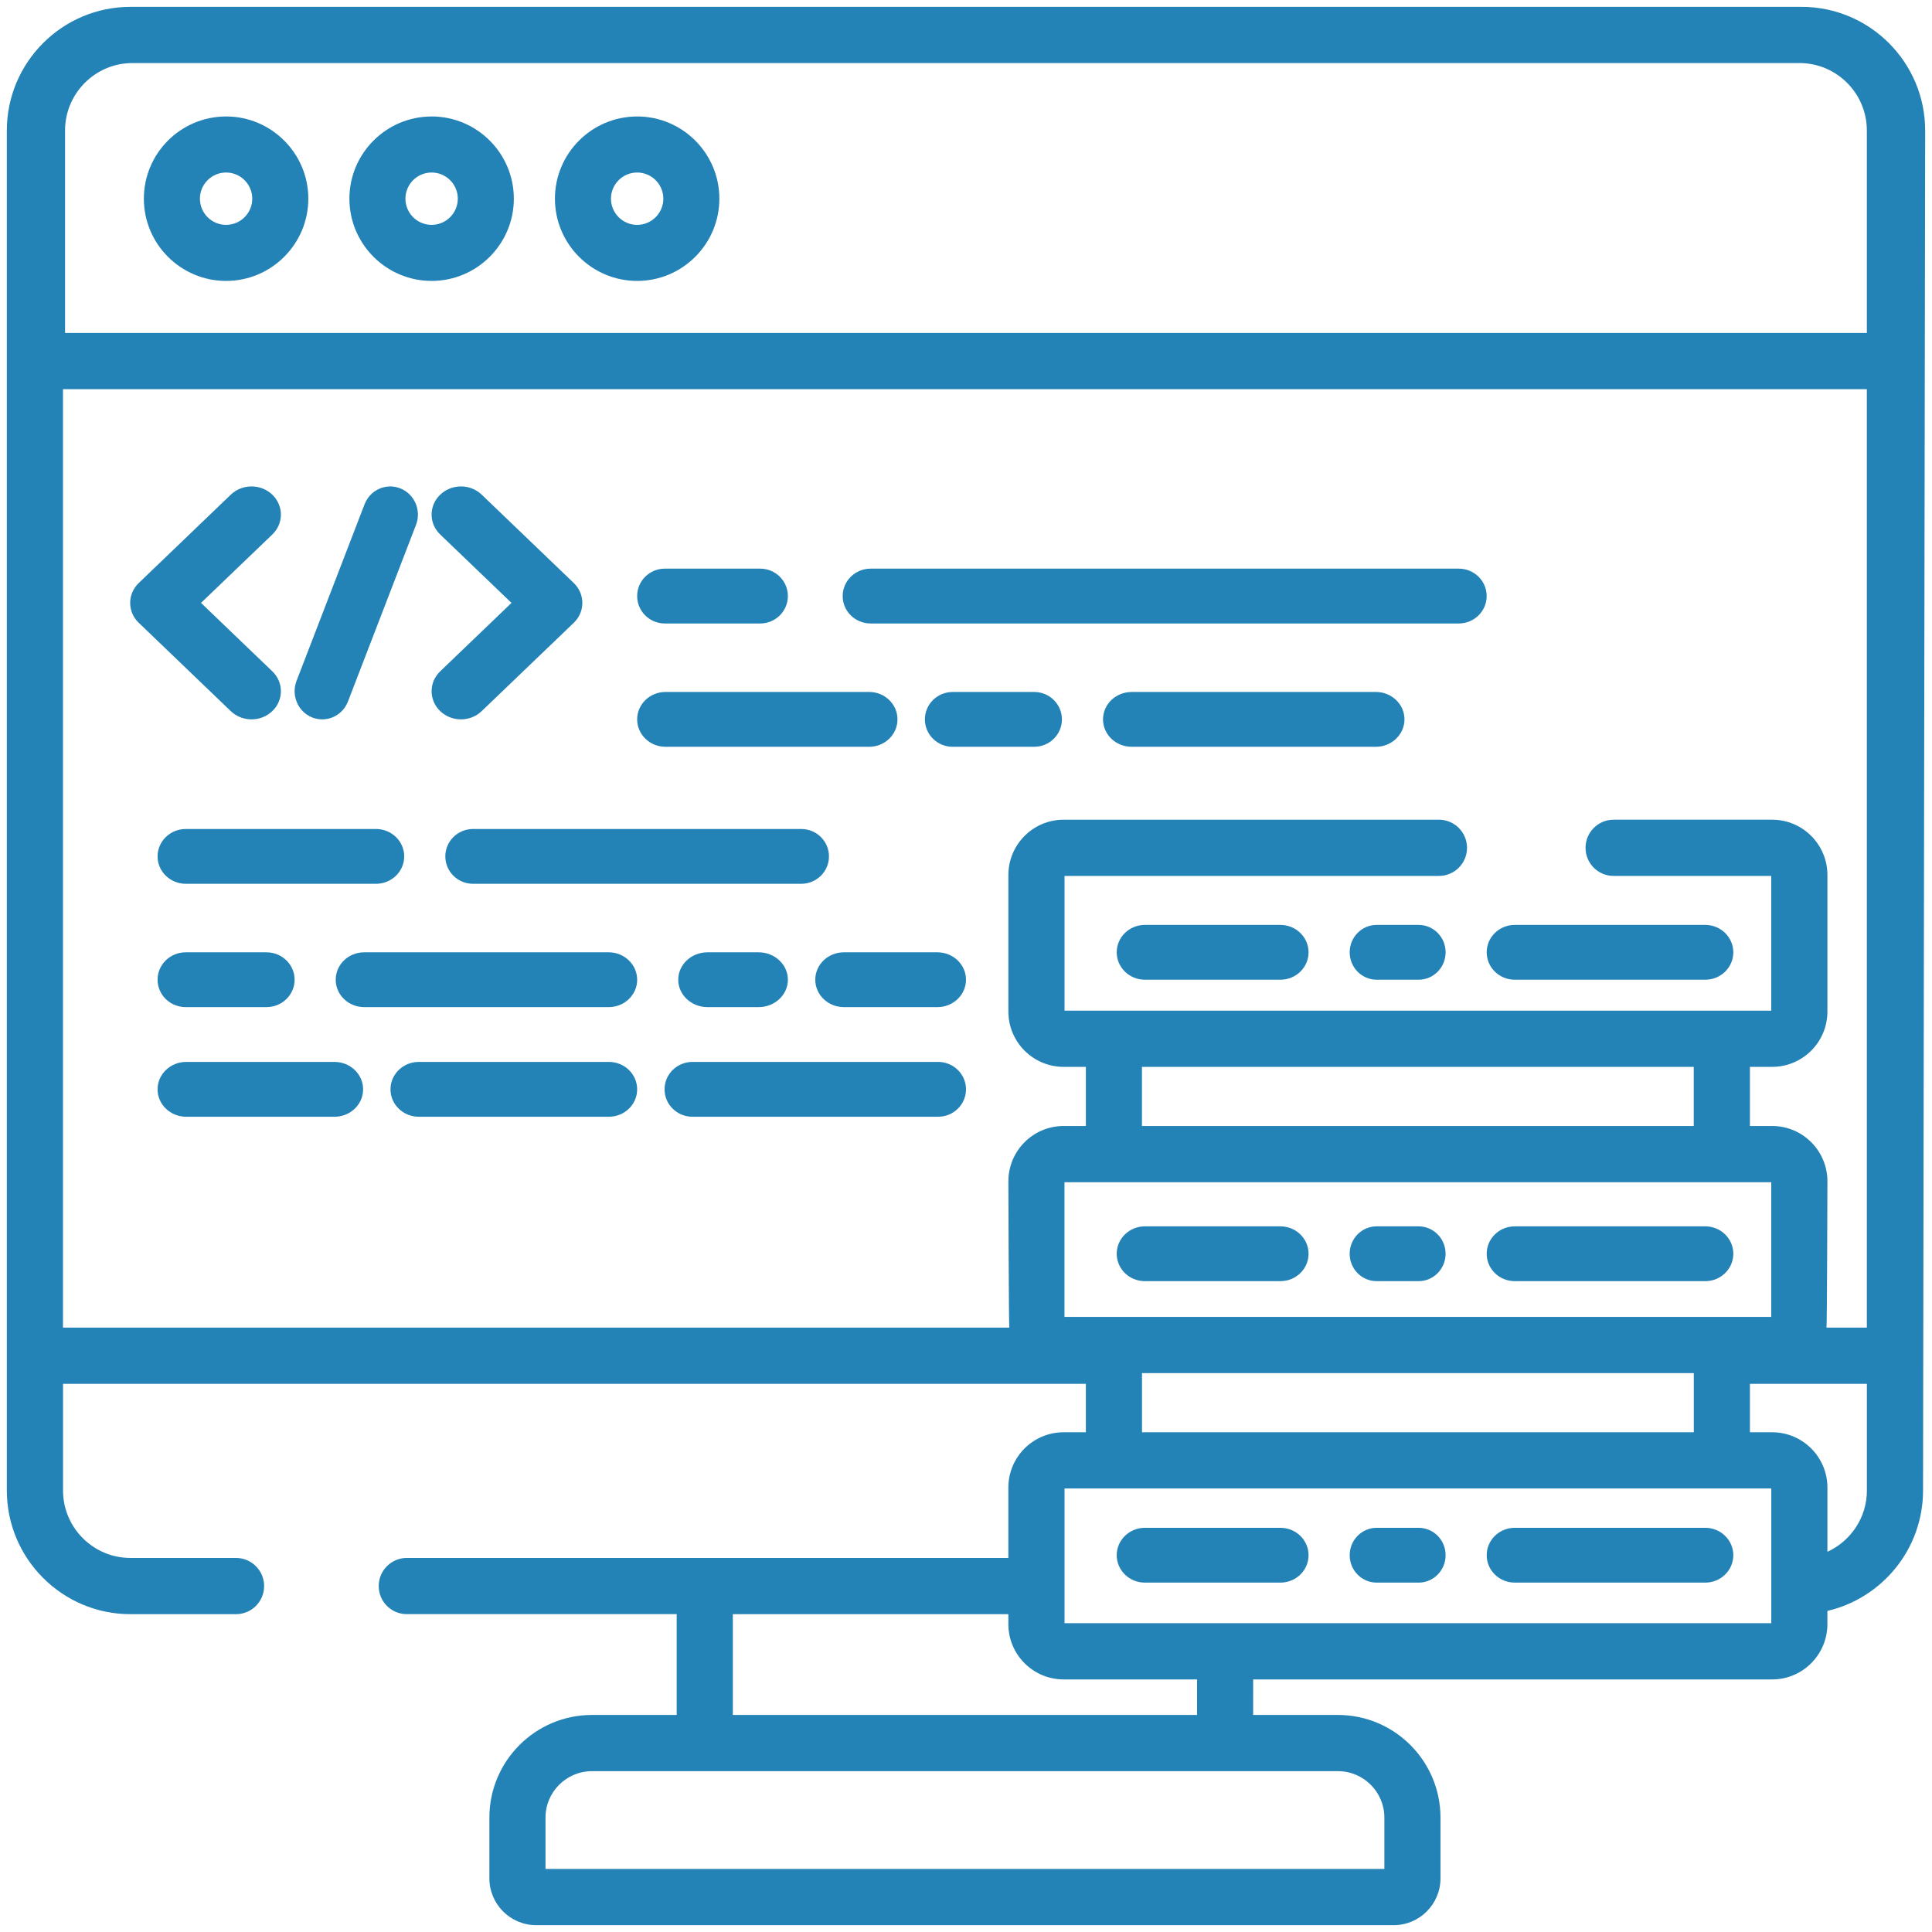 <svg xmlns="http://www.w3.org/2000/svg" width="82" height="82" viewBox="0 0 82 82">
    <g fill="#2382B6">
        <path d="M9.795 30.182c.243.233.562.35.88.35.32 0 .639-.116.882-.35.487-.467.487-1.224 0-1.69l-3.025-2.903 3.025-2.902c.487-.468.487-1.224 0-1.691-.486-.467-1.275-.467-1.762 0L5.89 24.744c-.234.224-.365.528-.365.845 0 .317.131.621.365.845l3.905 3.748zM21.709 25.59l-3.025 2.902c-.487.466-.487 1.224 0 1.69.243.233.562.35.881.35.319 0 .638-.117.88-.35l3.907-3.748c.486-.467.486-1.224 0-1.69l-3.906-3.748c-.487-.467-1.275-.467-1.762 0-.487.467-.487 1.224 0 1.69l3.025 2.903zM13.248 30.45c.14.056.286.082.428.082.468 0 .91-.287 1.092-.758l2.888-7.495c.237-.615-.06-1.308-.663-1.55-.602-.241-1.283.061-1.52.675L12.586 28.9c-.237.614.06 1.308.663 1.55zM7.886 37.511h8.072c.661 0 1.198-.52 1.198-1.163 0-.642-.537-1.163-1.198-1.163H7.886c-.662 0-1.198.52-1.198 1.163 0 .642.536 1.163 1.198 1.163zM34.008 35.185H20.077c-.65 0-1.176.52-1.176 1.163 0 .642.526 1.163 1.176 1.163h13.93c.65 0 1.177-.52 1.177-1.163 0-.642-.526-1.163-1.176-1.163zM7.882 42.745h3.427c.66 0 1.195-.52 1.195-1.163 0-.642-.535-1.163-1.195-1.163H7.882c-.66 0-1.194.52-1.194 1.163 0 .642.534 1.163 1.194 1.163zM30.029 40.419c-.686 0-1.242.52-1.242 1.163 0 .642.556 1.163 1.242 1.163h2.169c.686 0 1.242-.52 1.242-1.163 0-.642-.556-1.163-1.242-1.163h-2.17zM27.043 41.582c0-.642-.542-1.163-1.21-1.163H15.458c-.668 0-1.209.52-1.209 1.163 0 .642.54 1.163 1.209 1.163h10.377c.667 0 1.209-.52 1.209-1.163zM34.603 41.582c0 .642.543 1.163 1.213 1.163h3.97c.67 0 1.214-.52 1.214-1.163 0-.642-.543-1.163-1.214-1.163h-3.97c-.67 0-1.213.52-1.213 1.163zM28.216 26.462h4.05c.648 0 1.174-.521 1.174-1.164 0-.642-.526-1.163-1.174-1.163h-4.05c-.648 0-1.173.521-1.173 1.163 0 .643.525 1.164 1.173 1.164zM36.951 26.462h24.963c.655 0 1.185-.521 1.185-1.164 0-.642-.53-1.163-1.185-1.163H36.951c-.654 0-1.185.521-1.185 1.163 0 .643.53 1.164 1.185 1.164zM58.395 29.37H48.03c-.67 0-1.214.52-1.214 1.163 0 .642.544 1.163 1.214 1.163h10.365c.671 0 1.215-.521 1.215-1.163 0-.643-.544-1.164-1.215-1.164zM43.892 29.37h-3.458c-.651 0-1.179.52-1.179 1.163 0 .642.528 1.163 1.179 1.163h3.458c.652 0 1.179-.521 1.179-1.163 0-.643-.527-1.164-1.179-1.164zM28.246 31.696h8.644c.664 0 1.202-.521 1.202-1.163 0-.643-.538-1.164-1.202-1.164h-8.644c-.665 0-1.203.521-1.203 1.164 0 .642.538 1.163 1.203 1.163zM25.845 45.071h-8.072c-.662 0-1.199.521-1.199 1.164 0 .642.537 1.163 1.2 1.163h8.07c.662 0 1.199-.521 1.199-1.163 0-.643-.537-1.164-1.198-1.164zM14.196 45.071H7.904c-.672 0-1.216.521-1.216 1.164 0 .642.544 1.163 1.216 1.163h6.292c.672 0 1.215-.521 1.215-1.163 0-.643-.543-1.164-1.215-1.164zM39.815 45.071H29.39c-.654 0-1.184.521-1.184 1.164 0 .642.53 1.163 1.184 1.163h10.425c.655 0 1.185-.521 1.185-1.163 0-.643-.53-1.164-1.185-1.164zM54.344 39.256h-5.752c-.66 0-1.195.52-1.195 1.163 0 .642.535 1.163 1.195 1.163h5.752c.66 0 1.195-.52 1.195-1.163 0-.642-.535-1.163-1.195-1.163zM64.29 41.582h8.086c.658 0 1.191-.52 1.191-1.163 0-.642-.533-1.163-1.19-1.163H64.29c-.658 0-1.19.52-1.19 1.163 0 .642.532 1.163 1.19 1.163zM60.21 39.256H58.43c-.633 0-1.145.52-1.145 1.163 0 .642.512 1.163 1.145 1.163h1.781c.633 0 1.145-.52 1.145-1.163 0-.642-.512-1.163-1.145-1.163zM48.592 54.376h5.752c.66 0 1.195-.52 1.195-1.163 0-.642-.535-1.163-1.195-1.163h-5.752c-.66 0-1.195.521-1.195 1.163 0 .643.535 1.163 1.195 1.163zM64.29 54.376h8.086c.658 0 1.191-.52 1.191-1.163 0-.642-.533-1.163-1.19-1.163H64.29c-.658 0-1.19.521-1.19 1.163 0 .643.532 1.163 1.19 1.163zM58.428 54.376h1.782c.632 0 1.145-.52 1.145-1.163 0-.642-.513-1.163-1.145-1.163h-1.782c-.632 0-1.144.521-1.144 1.163 0 .643.512 1.163 1.144 1.163zM54.344 64.845h-5.752c-.66 0-1.195.52-1.195 1.163 0 .642.535 1.163 1.195 1.163h5.752c.66 0 1.195-.521 1.195-1.163 0-.643-.535-1.163-1.195-1.163zM72.376 64.845H64.29c-.658 0-1.19.52-1.19 1.163 0 .642.532 1.163 1.19 1.163h8.086c.658 0 1.191-.521 1.191-1.163 0-.643-.533-1.163-1.19-1.163zM60.21 64.845H58.43c-.633 0-1.145.52-1.145 1.163 0 .642.512 1.163 1.145 1.163h1.781c.633 0 1.145-.521 1.145-1.163 0-.643-.512-1.163-1.145-1.163z"/>
        <path d="M76.466.291H5.536C2.643.291.29 2.646.29 5.541V63.26c0 2.894 2.353 5.25 5.244 5.25h4.485c.657 0 1.191-.534 1.191-1.193s-.534-1.193-1.191-1.193H5.535c-1.577 0-2.86-1.285-2.86-2.864v-4.526h43.412v2.056h-.945c-1.293 0-2.344 1.052-2.344 2.346v2.988H17.264c-.657 0-1.19.534-1.19 1.193s.533 1.192 1.19 1.192h11.457v4.279h-3.597c-2.4 0-4.353 1.955-4.353 4.357v2.577c0 1.096.89 1.988 1.986 1.988h36.396c1.095 0 1.986-.892 1.986-1.988v-2.577c0-2.402-1.952-4.357-4.353-4.357h-3.598V71.28h22.03c1.291 0 2.342-1.053 2.342-2.347v-.561c2.323-.54 4.06-2.626 4.06-5.112l.09-57.719c0-2.895-2.353-5.25-5.244-5.25zM45.18 55.894v-5.717h29.997v5.717H45.18zm3.288-8.103v-2.51h23.42v2.51h-23.42zM71.89 58.28v2.51h-23.42v-2.51h23.42zM31.104 68.51h11.694v.424c0 1.293 1.051 2.346 2.344 2.346h5.664v1.508H31.104v-4.279zm25.683 6.664c1.086 0 1.97.884 1.97 1.97v2.18H23.153v-2.18c0-1.086.884-1.97 1.97-1.97h31.663zm18.39-6.28H45.182v-5.718h29.997v5.718zm4.06-5.634c0 1.155-.689 2.15-1.676 2.603v-2.727c0-1.294-1.052-2.346-2.344-2.346h-.945v-2.056h4.964v4.526zm0-6.911h-1.715c.024-.135.039-6.212.039-6.212 0-1.294-1.052-2.346-2.344-2.346h-.945v-2.51h.945c1.292 0 2.344-1.053 2.344-2.346v-5.798c0-1.293-1.052-2.346-2.344-2.346h-6.73c-.659 0-1.192.534-1.192 1.193s.533 1.193 1.192 1.193h6.69v5.718H45.182v-5.718h15.891c.659 0 1.192-.534 1.192-1.193s-.533-1.193-1.192-1.193h-15.93c-1.293 0-2.344 1.053-2.344 2.346v5.798c0 1.293 1.051 2.346 2.344 2.346h.945v2.51h-.945c-1.293 0-2.344 1.052-2.344 2.346 0 0 .015 6.077.04 6.212H2.673V16.518h76.562v39.831zm0-42.217H2.761V5.54c0-1.579 1.283-2.864 2.861-2.864h70.752c1.578 0 2.861 1.285 2.861 2.865v8.59z"/>
        <path d="M9.595 4.944c-1.924 0-3.489 1.565-3.489 3.489s1.565 3.49 3.49 3.49c1.923 0 3.49-1.566 3.49-3.49 0-1.924-1.567-3.49-3.49-3.49zm0 4.6c-.612 0-1.11-.498-1.11-1.111s.498-1.111 1.11-1.111c.613 0 1.112.498 1.112 1.11 0 .614-.499 1.112-1.112 1.112zM18.32 4.944c-1.925 0-3.49 1.565-3.49 3.489s1.565 3.49 3.49 3.49c1.923 0 3.489-1.566 3.489-3.49 0-1.924-1.566-3.49-3.49-3.49zm0 4.6c-.614 0-1.112-.498-1.112-1.111s.498-1.111 1.111-1.111 1.112.498 1.112 1.11c0 .614-.5 1.112-1.112 1.112zM27.042 4.944c-1.924 0-3.489 1.565-3.489 3.489s1.565 3.49 3.49 3.49c1.923 0 3.489-1.566 3.489-3.49 0-1.924-1.566-3.49-3.49-3.49zm0 4.6c-.612 0-1.111-.498-1.111-1.111s.499-1.111 1.111-1.111c.613 0 1.112.498 1.112 1.11 0 .614-.499 1.112-1.112 1.112z"/>
    </g>
</svg>
